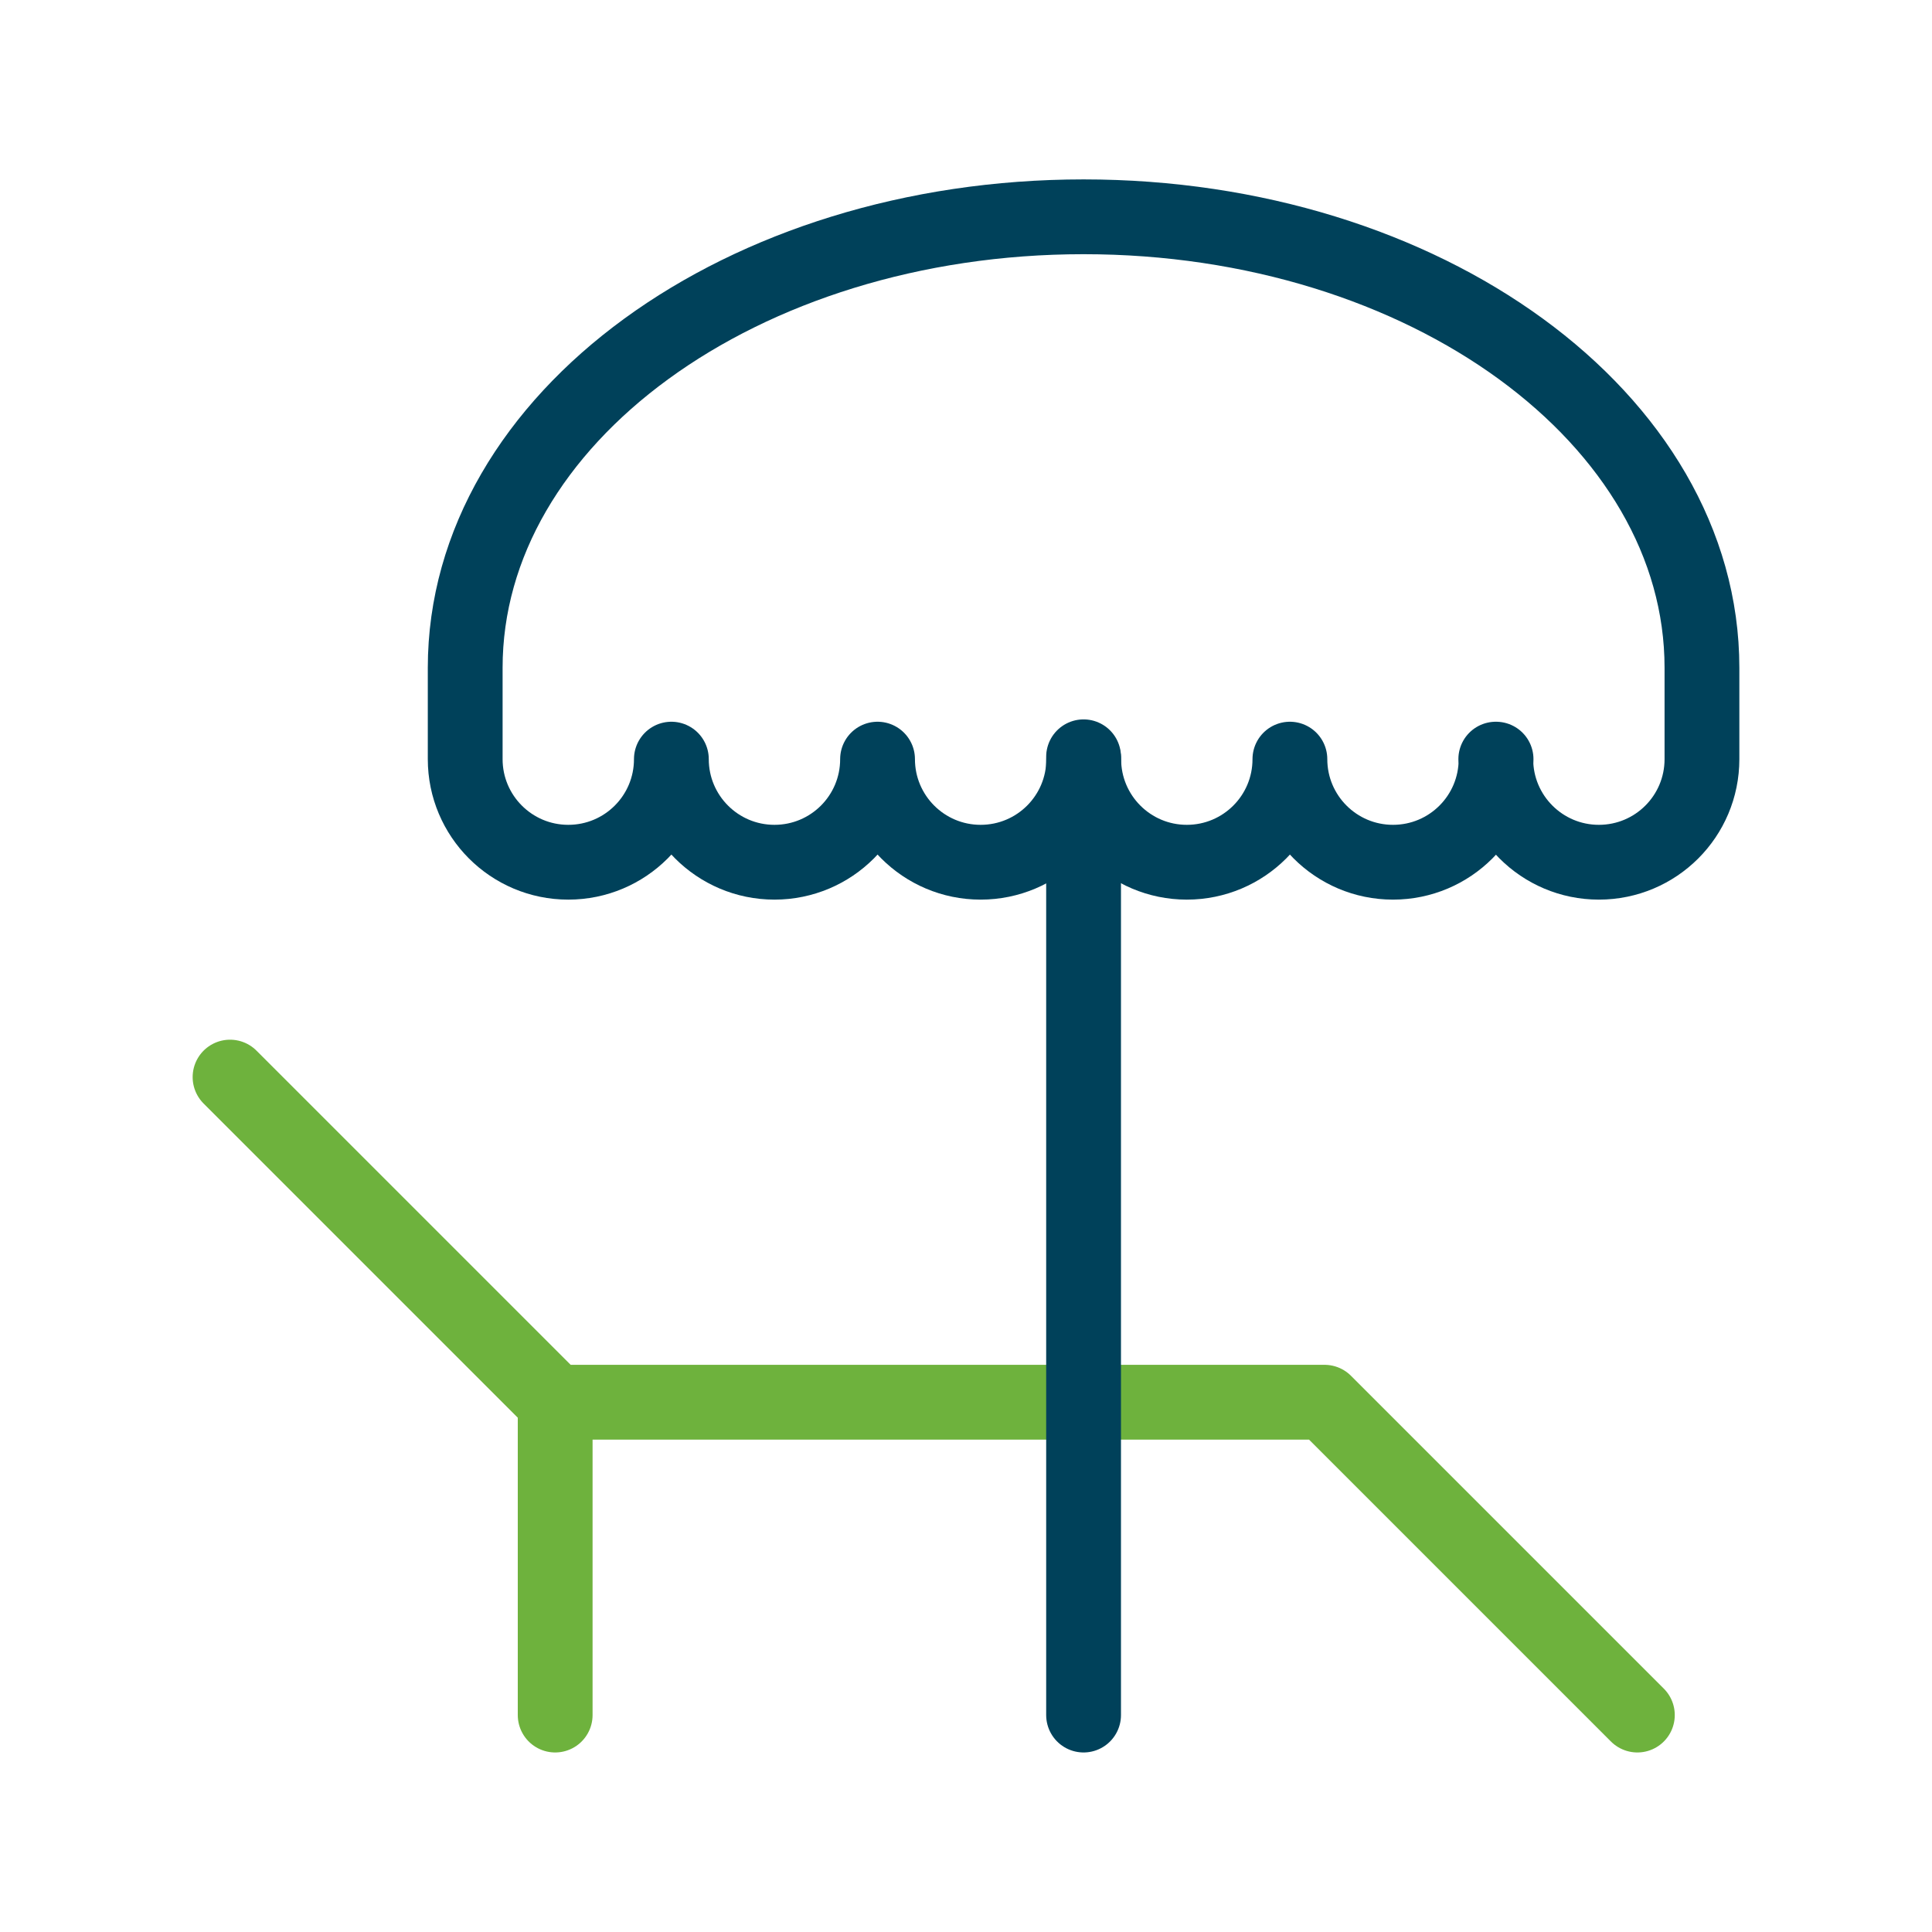 <?xml version="1.0" encoding="UTF-8"?> <svg xmlns="http://www.w3.org/2000/svg" id="Calque_1" viewBox="0 0 140 140"><polyline points="16.67 78.05 40.23 101.61 95.98 101.61 118.65 124.28" style="fill:none; stroke:#6eb23d; stroke-linecap:round; stroke-linejoin:round; stroke-width:5.42px;"></polyline><line x1="40.23" y1="101.61" x2="40.23" y2="124.28" style="fill:none; stroke:#6eb23d; stroke-linecap:round; stroke-linejoin:round; stroke-width:5.42px;"></line><line x1="78.52" y1="124.28" x2="78.52" y2="54.84" style="fill:none; stroke:#00415a; stroke-linecap:round; stroke-linejoin:round; stroke-width:5.42px;"></line><path d="M108.39,55.01c0,4.12,3.34,7.47,7.47,7.47s7.47-3.34,7.47-7.47v-6.62c0-18.05-20.06-32.68-44.81-32.68s-44.81,14.63-44.81,32.68v6.62c0,4.12,3.34,7.47,7.47,7.47s7.47-3.34,7.47-7.47c0,4.12,3.34,7.47,7.47,7.47s7.47-3.34,7.47-7.47c0,4.12,3.34,7.47,7.47,7.47s7.47-3.34,7.47-7.47c0,4.12,3.34,7.47,7.47,7.47s7.47-3.34,7.47-7.47c0,4.12,3.34,7.47,7.47,7.47s7.47-3.34,7.47-7.47Z" style="fill:none; stroke:#00415a; stroke-linecap:round; stroke-linejoin:round; stroke-width:5.42px;"></path></svg> 